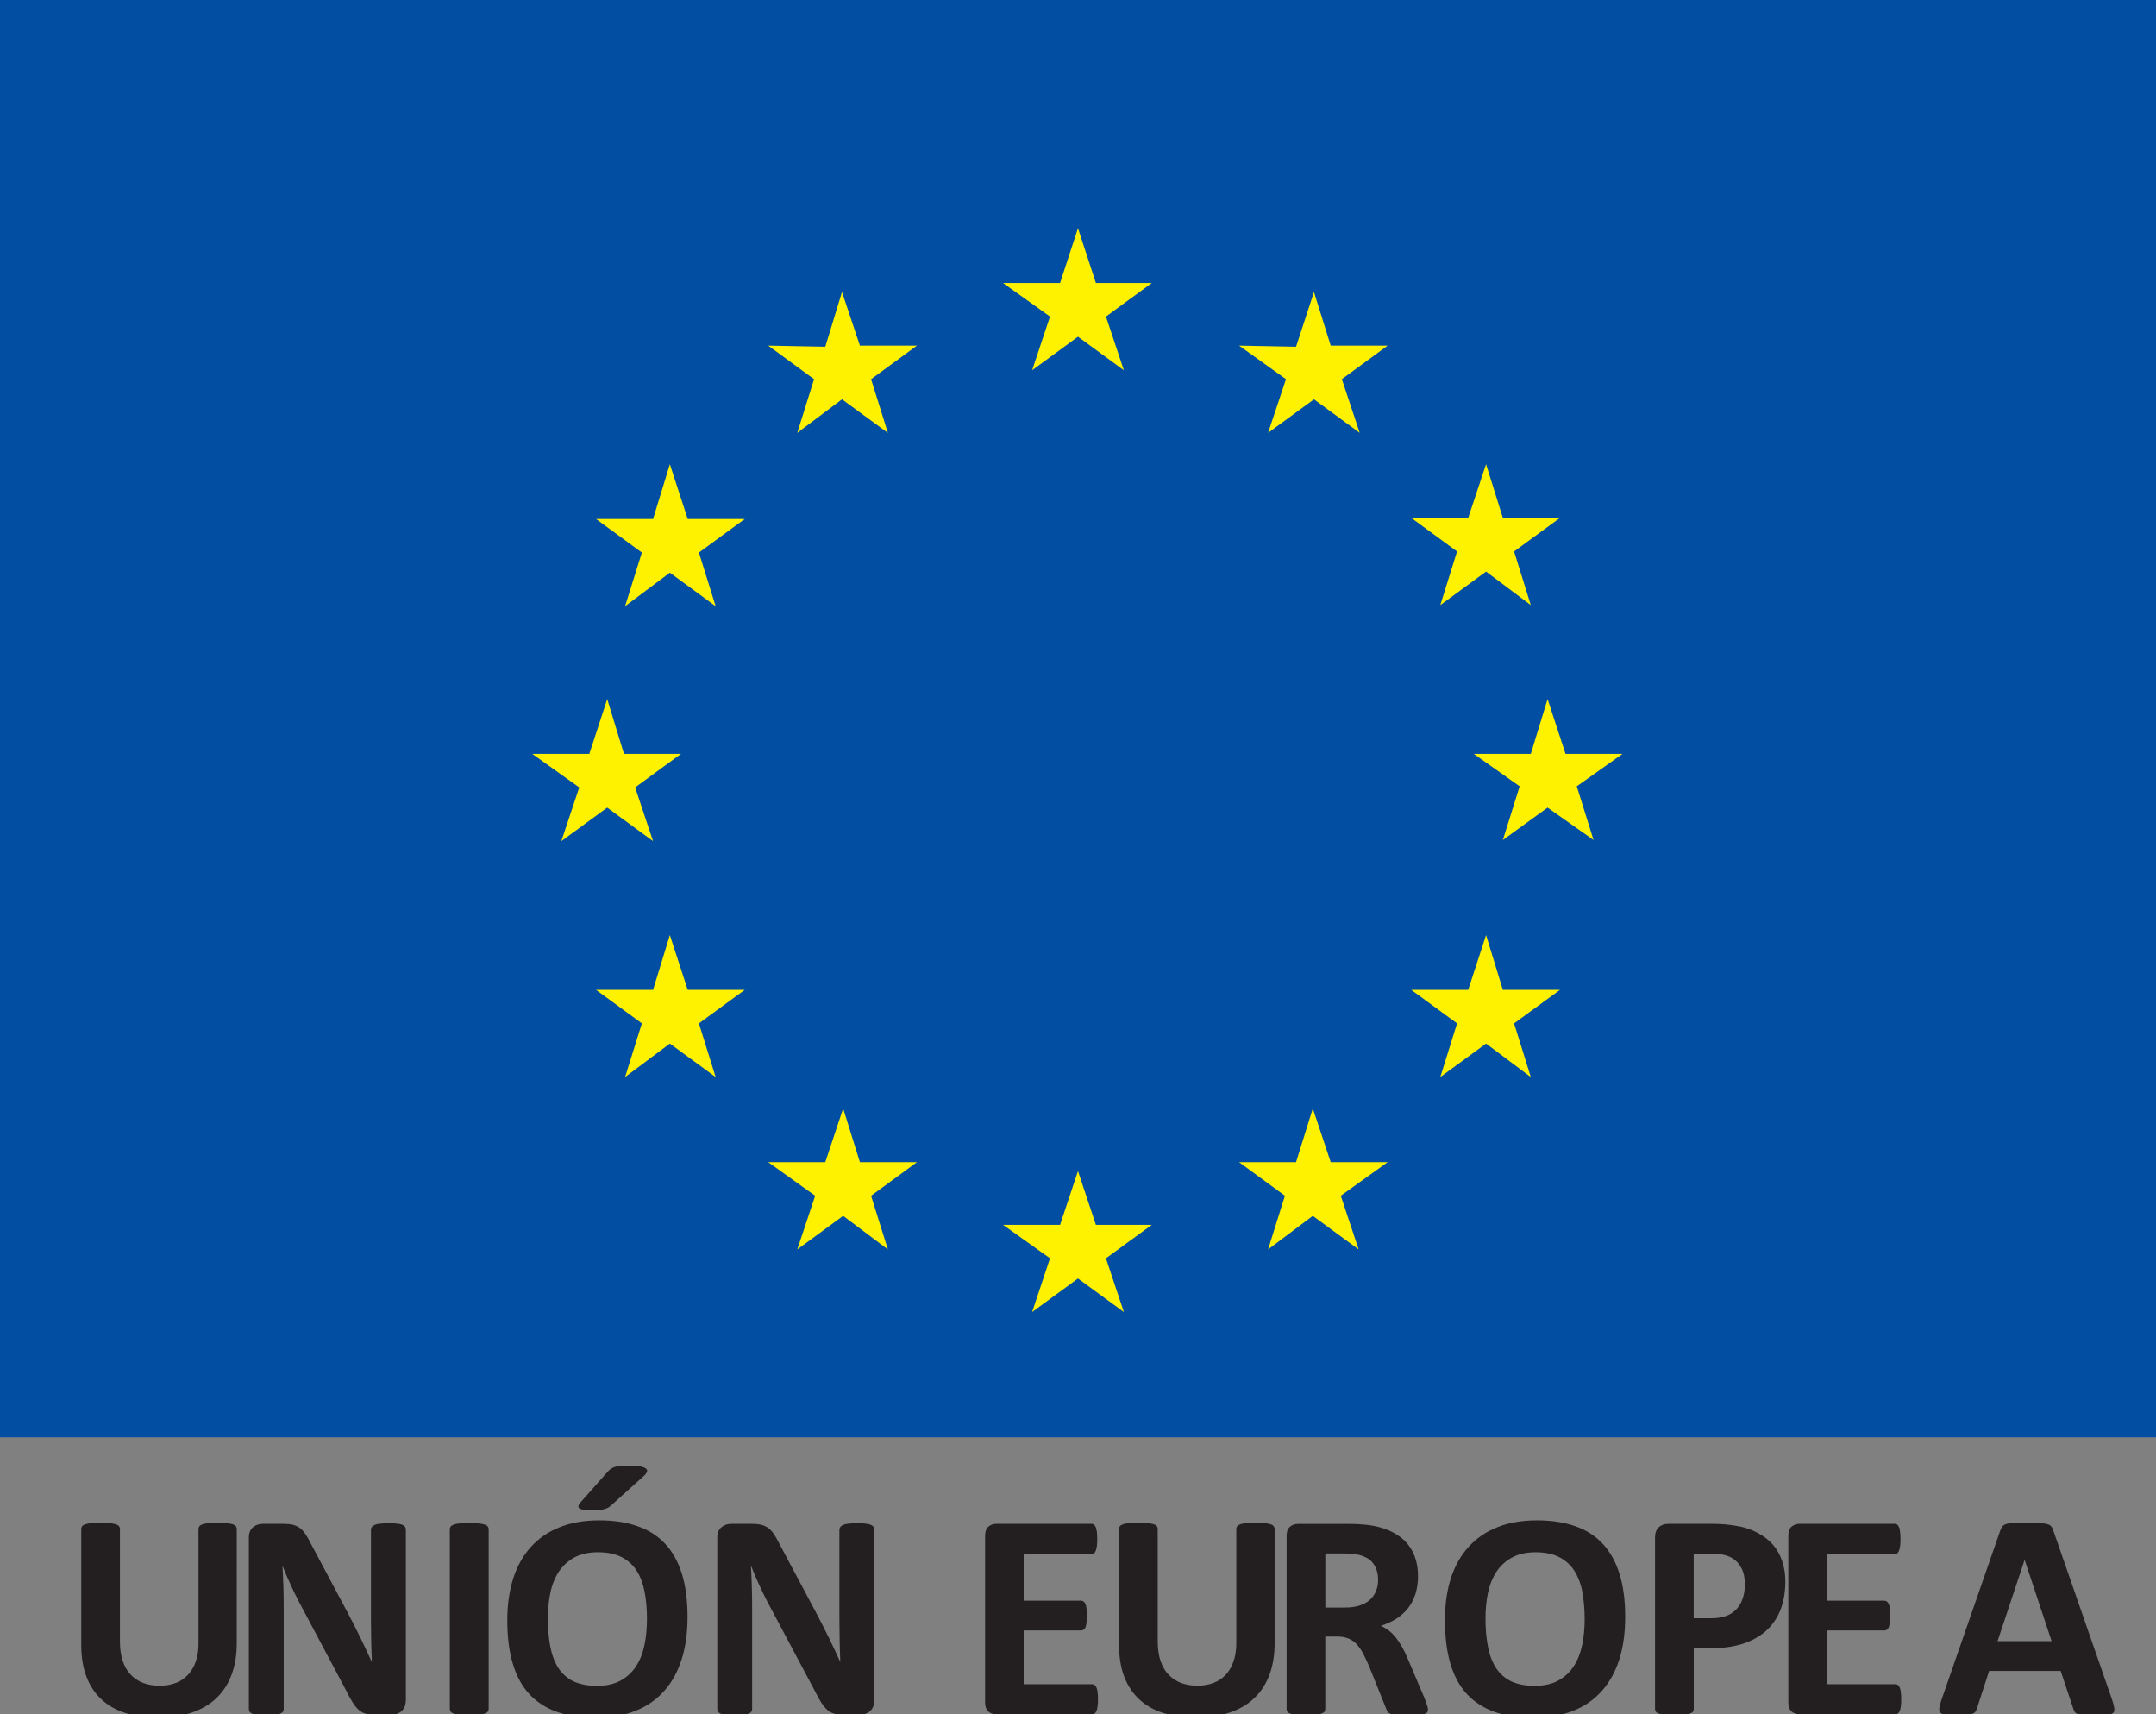 <?xml version="1.0" encoding="utf-8"?>
<!-- Generator: Adobe Illustrator 14.0.0, SVG Export Plug-In . SVG Version: 6.00 Build 43363)  -->
<!DOCTYPE svg PUBLIC "-//W3C//DTD SVG 1.1//EN" "http://www.w3.org/Graphics/SVG/1.1/DTD/svg11.dtd">
<svg version="1.1" id="Layer_1" xmlns="http://www.w3.org/2000/svg" xmlns:xlink="http://www.w3.org/1999/xlink" x="0px" y="0px"
	 width="48.395px" height="38.472px" viewBox="0.75 0.854 48.395 38.472" enable-background="new 0.75 0.854 48.395 38.472"
	 xml:space="preserve">
<rect x="0.75" y="0.854" width="48.395" height="38.472" fill="#808080" stroke="none"/>
<g>
	<path fill="#231F20" d="M6.064,37.732c0,0.264-0.038,0.496-0.115,0.703c-0.077,0.207-0.19,0.383-0.34,0.525
		c-0.15,0.145-0.335,0.252-0.555,0.327C4.834,39.364,4.58,39.4,4.294,39.4c-0.269,0-0.51-0.033-0.723-0.102
		c-0.213-0.066-0.394-0.17-0.542-0.306c-0.148-0.136-0.261-0.306-0.338-0.511c-0.079-0.203-0.117-0.441-0.117-0.715v-2.603
		c0-0.021,0.006-0.041,0.02-0.06c0.013-0.018,0.037-0.03,0.071-0.043c0.034-0.011,0.079-0.02,0.134-0.025
		c0.055-0.007,0.125-0.01,0.211-0.01c0.083,0,0.153,0.003,0.208,0.01c0.056,0.007,0.099,0.016,0.132,0.025
		c0.033,0.013,0.057,0.025,0.071,0.043c0.014,0.019,0.021,0.039,0.021,0.06v2.524c0,0.17,0.021,0.317,0.063,0.441
		s0.102,0.229,0.18,0.309c0.078,0.082,0.172,0.144,0.281,0.186c0.109,0.039,0.231,0.061,0.365,0.061
		c0.137,0,0.259-0.021,0.367-0.063c0.107-0.041,0.199-0.104,0.273-0.185c0.075-0.078,0.133-0.179,0.174-0.297
		c0.041-0.117,0.061-0.252,0.061-0.399v-2.576c0-0.021,0.007-0.041,0.02-0.06c0.013-0.018,0.036-0.03,0.069-0.043
		c0.032-0.011,0.077-0.02,0.134-0.025c0.056-0.007,0.125-0.01,0.209-0.01s0.153,0.003,0.207,0.01
		c0.054,0.007,0.097,0.016,0.131,0.025c0.032,0.013,0.056,0.025,0.069,0.043c0.013,0.019,0.02,0.039,0.02,0.06L6.064,37.732
		L6.064,37.732z"/>
</g>
<g>
	<path fill="#231F20" d="M9.858,39.021c0,0.051-0.009,0.096-0.026,0.136c-0.018,0.04-0.042,0.073-0.071,0.1
		c-0.03,0.026-0.065,0.045-0.106,0.058c-0.041,0.012-0.083,0.019-0.125,0.019H9.16c-0.077,0-0.144-0.007-0.2-0.022
		c-0.056-0.015-0.108-0.043-0.155-0.084c-0.047-0.041-0.093-0.097-0.137-0.166s-0.093-0.158-0.148-0.27l-1.063-1.998
		c-0.062-0.119-0.124-0.248-0.188-0.387c-0.064-0.137-0.121-0.271-0.172-0.4H7.091c0.009,0.159,0.016,0.316,0.021,0.475
		c0.004,0.158,0.006,0.32,0.006,0.487v2.236c0,0.022-0.005,0.042-0.018,0.062c-0.012,0.018-0.033,0.031-0.063,0.045
		c-0.029,0.01-0.069,0.021-0.12,0.026s-0.115,0.011-0.195,0.011c-0.077,0-0.141-0.005-0.191-0.011
		c-0.051-0.007-0.09-0.017-0.119-0.026c-0.029-0.014-0.048-0.027-0.06-0.045c-0.011-0.02-0.016-0.039-0.016-0.062v-3.845
		c0-0.103,0.03-0.18,0.091-0.231c0.06-0.052,0.135-0.078,0.223-0.078h0.465c0.084,0,0.154,0.007,0.211,0.021
		c0.058,0.016,0.109,0.039,0.153,0.07c0.045,0.034,0.088,0.079,0.127,0.139c0.04,0.058,0.081,0.131,0.123,0.216l0.833,1.563
		c0.048,0.096,0.096,0.188,0.144,0.278c0.047,0.093,0.093,0.185,0.136,0.274c0.045,0.091,0.087,0.182,0.129,0.27
		c0.042,0.089,0.083,0.176,0.123,0.264h0.003c-0.007-0.152-0.011-0.313-0.015-0.481c-0.003-0.167-0.005-0.327-0.005-0.479v-2.007
		c0-0.021,0.007-0.041,0.02-0.058c0.013-0.02,0.035-0.033,0.066-0.047c0.031-0.014,0.071-0.023,0.123-0.027
		c0.05-0.007,0.116-0.01,0.194-0.01c0.075,0,0.138,0.003,0.188,0.01c0.051,0.004,0.09,0.014,0.118,0.027
		c0.028,0.013,0.047,0.027,0.058,0.047c0.011,0.017,0.016,0.037,0.016,0.058v3.845H9.858z"/>
</g>
<g>
	<path fill="#231F20" d="M11.718,39.207c0,0.021-0.007,0.042-0.021,0.061c-0.015,0.018-0.038,0.03-0.071,0.043
		c-0.034,0.012-0.077,0.02-0.133,0.025c-0.054,0.006-0.125,0.01-0.211,0.01c-0.083,0-0.154-0.004-0.209-0.01
		c-0.057-0.007-0.101-0.016-0.134-0.025c-0.032-0.013-0.056-0.025-0.071-0.043c-0.014-0.019-0.021-0.039-0.021-0.061v-4.039
		c0-0.021,0.007-0.041,0.021-0.059c0.015-0.019,0.039-0.031,0.073-0.043c0.034-0.012,0.079-0.021,0.134-0.026
		c0.055-0.006,0.125-0.01,0.208-0.01c0.086,0,0.157,0.003,0.211,0.01c0.056,0.007,0.099,0.017,0.133,0.026
		c0.033,0.012,0.056,0.024,0.071,0.043c0.014,0.018,0.021,0.037,0.021,0.059v4.039H11.718z"/>
</g>
<g>
	<path fill="#231F20" d="M16.183,37.139c0,0.354-0.043,0.672-0.132,0.951c-0.087,0.279-0.219,0.518-0.393,0.712
		c-0.174,0.196-0.389,0.345-0.646,0.446c-0.256,0.104-0.553,0.154-0.889,0.154c-0.333,0-0.623-0.045-0.871-0.131
		c-0.248-0.088-0.454-0.221-0.619-0.398c-0.166-0.178-0.289-0.405-0.372-0.682c-0.083-0.275-0.124-0.603-0.124-0.979
		c0-0.345,0.045-0.656,0.132-0.934c0.089-0.275,0.219-0.512,0.394-0.705c0.174-0.193,0.389-0.344,0.646-0.445
		c0.256-0.104,0.554-0.156,0.893-0.156c0.324,0,0.609,0.043,0.857,0.131c0.248,0.084,0.455,0.217,0.622,0.396
		c0.166,0.177,0.291,0.403,0.376,0.675C16.141,36.447,16.183,36.77,16.183,37.139z M15.272,37.186c0-0.226-0.018-0.43-0.053-0.613
		c-0.036-0.184-0.095-0.342-0.18-0.473c-0.085-0.132-0.198-0.231-0.338-0.304c-0.141-0.071-0.317-0.108-0.529-0.108
		c-0.214,0-0.393,0.041-0.536,0.121c-0.143,0.08-0.259,0.188-0.346,0.321c-0.088,0.136-0.151,0.292-0.187,0.472
		c-0.037,0.181-0.055,0.369-0.055,0.57c0,0.233,0.018,0.442,0.053,0.629c0.035,0.186,0.095,0.346,0.178,0.479
		c0.084,0.131,0.196,0.23,0.337,0.302c0.141,0.068,0.318,0.104,0.532,0.104c0.213,0,0.392-0.039,0.535-0.119
		c0.143-0.078,0.259-0.188,0.347-0.323c0.088-0.136,0.15-0.296,0.187-0.478C15.254,37.583,15.272,37.391,15.272,37.186z
		 M14.377,33.896c0.028-0.033,0.057-0.061,0.084-0.078c0.028-0.021,0.06-0.037,0.099-0.047c0.038-0.012,0.085-0.021,0.141-0.022
		c0.054-0.003,0.123-0.004,0.204-0.004c0.101,0,0.18,0.007,0.236,0.021c0.056,0.014,0.095,0.029,0.115,0.051
		c0.021,0.021,0.026,0.045,0.015,0.07c-0.012,0.026-0.032,0.055-0.063,0.083l-0.733,0.66c-0.022,0.021-0.045,0.037-0.068,0.054
		c-0.023,0.014-0.051,0.024-0.084,0.034c-0.033,0.011-0.073,0.017-0.119,0.021c-0.046,0.004-0.104,0.007-0.172,0.007
		c-0.075,0-0.135-0.005-0.18-0.01c-0.045-0.008-0.077-0.018-0.096-0.032s-0.026-0.032-0.022-0.054
		c0.004-0.023,0.021-0.049,0.046-0.08L14.377,33.896z"/>
</g>
<g>
	<path fill="#231F20" d="M20.374,39.021c0,0.051-0.008,0.096-0.026,0.136c-0.017,0.04-0.041,0.073-0.071,0.1
		c-0.03,0.026-0.065,0.045-0.106,0.058c-0.041,0.012-0.082,0.019-0.124,0.019h-0.37c-0.077,0-0.143-0.007-0.199-0.022
		c-0.057-0.015-0.107-0.043-0.156-0.084c-0.047-0.041-0.092-0.097-0.137-0.166c-0.044-0.069-0.094-0.158-0.149-0.27l-1.063-1.998
		c-0.062-0.119-0.125-0.248-0.188-0.387c-0.064-0.137-0.121-0.271-0.171-0.4h-0.007c0.008,0.159,0.016,0.316,0.02,0.475
		s0.006,0.32,0.006,0.487v2.236c0,0.022-0.005,0.042-0.018,0.062c-0.012,0.018-0.033,0.031-0.063,0.045
		c-0.029,0.01-0.07,0.021-0.12,0.026c-0.051,0.006-0.115,0.011-0.195,0.011c-0.077,0-0.141-0.005-0.191-0.011
		c-0.051-0.007-0.09-0.017-0.119-0.026c-0.029-0.014-0.048-0.027-0.06-0.045c-0.011-0.02-0.016-0.039-0.016-0.062v-3.845
		c0-0.103,0.03-0.18,0.091-0.231c0.06-0.052,0.135-0.078,0.222-0.078h0.466c0.084,0,0.155,0.007,0.211,0.021
		c0.058,0.016,0.108,0.039,0.154,0.07c0.045,0.034,0.087,0.079,0.127,0.139c0.039,0.058,0.08,0.131,0.122,0.216l0.833,1.563
		c0.048,0.096,0.096,0.188,0.144,0.278c0.047,0.093,0.093,0.185,0.137,0.274s0.087,0.182,0.129,0.27
		c0.042,0.089,0.083,0.176,0.122,0.264h0.003c-0.007-0.152-0.011-0.313-0.015-0.481c-0.003-0.167-0.005-0.327-0.005-0.479v-2.007
		c0-0.021,0.007-0.041,0.021-0.058c0.013-0.02,0.035-0.033,0.065-0.047c0.032-0.014,0.072-0.023,0.123-0.027
		c0.051-0.007,0.116-0.01,0.195-0.01c0.075,0,0.138,0.003,0.188,0.01c0.05,0.004,0.089,0.014,0.117,0.027
		c0.027,0.014,0.047,0.027,0.058,0.047c0.011,0.017,0.016,0.037,0.016,0.058L20.374,39.021L20.374,39.021z"/>
</g>
<g>
	<path fill="#231F20" d="M25.396,38.986c0,0.063-0.003,0.115-0.009,0.158c-0.005,0.045-0.014,0.078-0.024,0.104
		c-0.012,0.026-0.025,0.047-0.041,0.06c-0.017,0.012-0.035,0.018-0.055,0.018H23.12c-0.073,0-0.134-0.021-0.184-0.063
		c-0.049-0.045-0.074-0.113-0.074-0.211v-3.729c0-0.096,0.024-0.166,0.074-0.209s0.111-0.064,0.184-0.064h2.133
		c0.021,0,0.038,0.006,0.053,0.018c0.016,0.012,0.029,0.029,0.04,0.058c0.011,0.028,0.019,0.063,0.025,0.104
		c0.005,0.043,0.008,0.099,0.008,0.164c0,0.063-0.003,0.114-0.008,0.157c-0.007,0.043-0.015,0.078-0.025,0.104
		c-0.01,0.025-0.024,0.044-0.04,0.058c-0.015,0.013-0.032,0.019-0.053,0.019h-1.525v1.043h1.291c0.021,0,0.038,0.008,0.055,0.02
		c0.017,0.014,0.03,0.03,0.042,0.057c0.01,0.024,0.019,0.061,0.023,0.103c0.006,0.044,0.009,0.096,0.009,0.157
		c0,0.063-0.003,0.117-0.009,0.158c-0.005,0.041-0.014,0.074-0.023,0.101c-0.012,0.026-0.025,0.044-0.042,0.055
		c-0.017,0.013-0.034,0.017-0.055,0.017h-1.291v1.207h1.539c0.02,0,0.038,0.007,0.055,0.019c0.016,0.013,0.029,0.032,0.041,0.06
		c0.011,0.024,0.02,0.06,0.024,0.104C25.393,38.868,25.396,38.922,25.396,38.986z"/>
</g>
<g>
	<path fill="#231F20" d="M29.361,37.732c0,0.264-0.039,0.496-0.115,0.703c-0.078,0.207-0.189,0.383-0.34,0.525
		c-0.15,0.145-0.336,0.252-0.557,0.327c-0.221,0.076-0.474,0.112-0.759,0.112c-0.269,0-0.51-0.033-0.724-0.102
		c-0.215-0.066-0.395-0.17-0.542-0.306s-0.261-0.306-0.339-0.511c-0.078-0.203-0.116-0.441-0.116-0.715v-2.603
		c0-0.021,0.006-0.041,0.021-0.06c0.012-0.018,0.037-0.03,0.069-0.043c0.034-0.011,0.079-0.02,0.136-0.025
		c0.055-0.007,0.125-0.01,0.211-0.01c0.082,0,0.151,0.003,0.207,0.01c0.055,0.007,0.1,0.016,0.133,0.025
		c0.033,0.013,0.058,0.025,0.07,0.043c0.016,0.019,0.021,0.039,0.021,0.06v2.524c0,0.17,0.021,0.317,0.063,0.441
		s0.102,0.229,0.18,0.309c0.078,0.082,0.172,0.144,0.281,0.186c0.108,0.039,0.23,0.061,0.364,0.061c0.138,0,0.259-0.021,0.366-0.063
		c0.109-0.041,0.199-0.104,0.275-0.185c0.073-0.078,0.131-0.179,0.172-0.297c0.041-0.117,0.063-0.252,0.063-0.399v-2.576
		c0-0.021,0.006-0.041,0.02-0.06c0.014-0.018,0.037-0.03,0.069-0.043c0.033-0.011,0.077-0.02,0.134-0.025
		c0.058-0.006,0.125-0.01,0.209-0.01s0.153,0.003,0.209,0.01c0.053,0.007,0.098,0.016,0.129,0.025
		c0.033,0.013,0.057,0.025,0.069,0.043c0.013,0.019,0.021,0.039,0.021,0.06V37.732L29.361,37.732z"/>
</g>
<g>
	<path fill="#231F20" d="M32.803,39.213c0,0.025-0.004,0.045-0.014,0.063c-0.01,0.017-0.03,0.029-0.063,0.041
		c-0.035,0.012-0.082,0.02-0.146,0.022c-0.064,0.004-0.15,0.007-0.262,0.007c-0.092,0-0.166-0.003-0.221-0.007
		c-0.057-0.004-0.101-0.014-0.132-0.024c-0.03-0.013-0.054-0.026-0.067-0.045c-0.014-0.021-0.022-0.043-0.032-0.068l-0.384-0.955
		c-0.047-0.107-0.092-0.204-0.135-0.287c-0.045-0.084-0.094-0.154-0.146-0.21c-0.055-0.058-0.117-0.099-0.188-0.128
		c-0.07-0.028-0.152-0.042-0.244-0.042h-0.271v1.629c0,0.021-0.007,0.042-0.021,0.062c-0.014,0.017-0.037,0.029-0.07,0.041
		c-0.033,0.013-0.077,0.021-0.133,0.026s-0.125,0.011-0.211,0.011c-0.084,0-0.153-0.005-0.211-0.011
		c-0.056-0.007-0.1-0.015-0.131-0.026c-0.035-0.012-0.058-0.024-0.07-0.041c-0.014-0.02-0.021-0.039-0.021-0.062v-3.884
		c0-0.096,0.023-0.166,0.075-0.209c0.049-0.043,0.11-0.064,0.185-0.064h1.104c0.112,0,0.206,0.001,0.278,0.008
		c0.071,0.004,0.138,0.01,0.197,0.017c0.172,0.022,0.325,0.065,0.465,0.125c0.137,0.061,0.254,0.138,0.35,0.231
		c0.095,0.098,0.169,0.211,0.219,0.34c0.051,0.134,0.077,0.283,0.077,0.453c0,0.143-0.021,0.273-0.056,0.393
		c-0.037,0.117-0.09,0.222-0.16,0.314c-0.07,0.092-0.157,0.172-0.262,0.241c-0.103,0.067-0.221,0.122-0.354,0.164
		c0.063,0.031,0.124,0.069,0.182,0.112c0.057,0.044,0.107,0.099,0.157,0.16c0.05,0.063,0.097,0.136,0.142,0.216
		c0.045,0.079,0.088,0.172,0.129,0.272l0.358,0.842c0.034,0.084,0.056,0.146,0.066,0.185C32.797,39.161,32.803,39.191,32.803,39.213
		z M31.684,36.313c0-0.142-0.033-0.261-0.098-0.356c-0.063-0.099-0.169-0.165-0.313-0.205c-0.045-0.01-0.096-0.019-0.15-0.026
		c-0.057-0.007-0.135-0.011-0.232-0.011h-0.392v1.214h0.442c0.123,0,0.232-0.015,0.324-0.044c0.094-0.03,0.168-0.071,0.231-0.126
		c0.062-0.055,0.106-0.119,0.138-0.193C31.667,36.489,31.684,36.404,31.684,36.313z"/>
</g>
<g>
	<path fill="#231F20" d="M37.23,37.139c0,0.354-0.043,0.672-0.131,0.951s-0.221,0.518-0.394,0.712
		c-0.174,0.196-0.39,0.345-0.646,0.446c-0.258,0.104-0.556,0.154-0.892,0.154c-0.332,0-0.623-0.045-0.87-0.131
		c-0.246-0.088-0.453-0.221-0.619-0.398c-0.164-0.178-0.289-0.405-0.371-0.682c-0.082-0.275-0.123-0.603-0.123-0.979
		c0-0.345,0.043-0.656,0.131-0.934c0.088-0.275,0.22-0.512,0.395-0.705c0.173-0.193,0.389-0.344,0.646-0.445
		c0.256-0.104,0.555-0.156,0.894-0.156c0.323,0,0.608,0.043,0.856,0.131c0.246,0.084,0.455,0.217,0.621,0.396
		c0.164,0.177,0.291,0.403,0.375,0.675C37.189,36.447,37.23,36.77,37.23,37.139z M36.32,37.186c0-0.226-0.02-0.43-0.053-0.613
		c-0.035-0.184-0.097-0.342-0.181-0.473c-0.086-0.132-0.198-0.231-0.339-0.304c-0.143-0.071-0.316-0.108-0.527-0.108
		c-0.215,0-0.393,0.041-0.535,0.121c-0.145,0.08-0.26,0.188-0.348,0.321c-0.087,0.136-0.15,0.292-0.188,0.472
		c-0.037,0.181-0.055,0.369-0.055,0.57c0,0.233,0.018,0.442,0.055,0.629c0.033,0.186,0.094,0.346,0.178,0.479
		c0.084,0.131,0.195,0.23,0.337,0.302c0.142,0.068,0.319,0.104,0.53,0.104c0.214,0,0.393-0.039,0.535-0.119
		c0.145-0.078,0.26-0.188,0.348-0.323c0.088-0.136,0.15-0.296,0.188-0.478C36.303,37.583,36.32,37.391,36.32,37.186z"/>
</g>
<g>
	<path fill="#231F20" d="M40.825,36.348c0,0.24-0.038,0.452-0.112,0.639s-0.184,0.342-0.326,0.469
		c-0.144,0.126-0.318,0.223-0.527,0.29c-0.207,0.063-0.453,0.099-0.734,0.099h-0.357v1.364c0,0.021-0.006,0.042-0.021,0.062
		c-0.015,0.017-0.037,0.029-0.071,0.041c-0.033,0.013-0.076,0.021-0.133,0.026c-0.055,0.006-0.125,0.011-0.211,0.011
		c-0.083,0-0.152-0.005-0.21-0.011c-0.058-0.007-0.101-0.015-0.132-0.026c-0.034-0.012-0.057-0.024-0.07-0.041
		c-0.014-0.02-0.021-0.039-0.021-0.062v-3.849c0-0.103,0.027-0.18,0.082-0.231c0.054-0.051,0.125-0.078,0.213-0.078H39.2
		c0.103,0,0.198,0.005,0.288,0.013c0.093,0.008,0.201,0.023,0.33,0.049c0.127,0.025,0.257,0.072,0.387,0.141
		c0.132,0.068,0.242,0.155,0.337,0.26c0.091,0.104,0.162,0.228,0.21,0.367C40.801,36.018,40.825,36.175,40.825,36.348z
		 M39.917,36.411c0-0.149-0.026-0.272-0.079-0.37c-0.054-0.098-0.117-0.168-0.195-0.215c-0.076-0.046-0.158-0.075-0.242-0.087
		c-0.084-0.013-0.172-0.019-0.264-0.019h-0.369v1.45h0.391c0.14,0,0.255-0.021,0.349-0.057c0.095-0.037,0.171-0.091,0.229-0.157
		s0.104-0.146,0.135-0.242C39.902,36.624,39.917,36.521,39.917,36.411z"/>
</g>
<g>
	<path fill="#231F20" d="M43.426,38.986c0,0.063-0.002,0.115-0.008,0.158c-0.006,0.045-0.014,0.078-0.025,0.104
		c-0.011,0.026-0.023,0.047-0.041,0.06c-0.017,0.012-0.033,0.018-0.055,0.018H41.15c-0.072,0-0.135-0.021-0.185-0.063
		c-0.05-0.045-0.073-0.113-0.073-0.211v-3.729c0-0.096,0.023-0.166,0.073-0.209s0.111-0.064,0.185-0.064h2.133
		c0.021,0,0.037,0.006,0.054,0.018c0.015,0.012,0.028,0.029,0.039,0.058c0.013,0.026,0.021,0.063,0.024,0.104
		c0.006,0.043,0.01,0.099,0.01,0.164c0,0.063-0.004,0.114-0.01,0.157s-0.014,0.078-0.024,0.104
		c-0.011,0.025-0.024,0.044-0.039,0.058c-0.017,0.013-0.032,0.019-0.054,0.019h-1.524v1.043h1.29c0.021,0,0.039,0.008,0.057,0.02
		c0.016,0.014,0.029,0.03,0.041,0.057c0.011,0.024,0.019,0.061,0.023,0.103c0.006,0.044,0.01,0.096,0.01,0.157
		c0,0.063-0.004,0.117-0.01,0.158s-0.014,0.074-0.023,0.101c-0.012,0.026-0.025,0.044-0.041,0.055
		c-0.018,0.013-0.035,0.017-0.057,0.017h-1.29v1.207h1.538c0.021,0,0.038,0.007,0.055,0.019c0.018,0.013,0.03,0.032,0.041,0.06
		c0.012,0.024,0.021,0.06,0.025,0.104C43.424,38.868,43.426,38.922,43.426,38.986z"/>
</g>
<g>
	<path fill="#231F20" d="M48.161,39.002c0.026,0.08,0.043,0.143,0.048,0.188c0.007,0.047-0.002,0.082-0.025,0.104
		c-0.022,0.022-0.067,0.037-0.129,0.043c-0.063,0.005-0.146,0.008-0.255,0.008c-0.112,0-0.2-0.003-0.262-0.005
		c-0.063-0.003-0.11-0.01-0.146-0.02c-0.033-0.012-0.056-0.024-0.068-0.043c-0.012-0.018-0.023-0.039-0.032-0.067l-0.287-0.858
		h-1.606l-0.271,0.834c-0.009,0.031-0.021,0.059-0.034,0.078c-0.015,0.021-0.037,0.037-0.07,0.051
		c-0.03,0.011-0.076,0.021-0.135,0.023c-0.058,0.004-0.135,0.007-0.229,0.007c-0.102,0-0.182-0.004-0.237-0.01
		c-0.058-0.007-0.098-0.022-0.118-0.048c-0.022-0.023-0.031-0.063-0.023-0.107c0.007-0.047,0.023-0.107,0.05-0.186l1.317-3.793
		c0.015-0.038,0.029-0.067,0.047-0.092c0.018-0.022,0.045-0.041,0.084-0.053s0.091-0.021,0.16-0.021
		c0.066-0.004,0.158-0.006,0.271-0.006c0.129,0,0.231,0.002,0.31,0.006c0.078,0.001,0.139,0.011,0.181,0.021
		c0.043,0.012,0.073,0.029,0.094,0.055c0.019,0.023,0.033,0.058,0.047,0.1L48.161,39.002z M46.199,35.867h-0.006l-0.604,1.816h1.213
		L46.199,35.867z"/>
</g>
<rect x="0.75" y="0.854" fill="#024EA2" width="48.395" height="32.255"/>
<polygon fill="#FFF200" points="23.918,9.163 24.947,8.41 25.977,9.163 25.575,7.958 26.604,7.205 25.349,7.205 24.947,5.975 
	24.545,7.205 23.265,7.205 24.319,7.958 "/>
<polygon fill="#FFF200" points="18.646,10.568 19.65,9.815 20.68,10.568 20.303,9.363 21.333,8.61 20.052,8.61 19.65,7.406 
	19.275,8.635 17.994,8.61 19.023,9.363 "/>
<polygon fill="#FFF200" points="15.786,11.271 15.409,12.501 14.129,12.501 15.158,13.254 14.781,14.458 15.786,13.706 
	16.814,14.458 16.438,13.254 17.467,12.501 16.187,12.501 "/>
<polygon fill="#FFF200" points="14.38,18.978 15.409,19.73 15.007,18.525 16.036,17.772 14.756,17.772 14.38,16.542 13.978,17.772 
	12.698,17.772 13.752,18.525 13.35,19.73 "/>
<polygon fill="#FFF200" points="16.187,23.068 15.786,21.838 15.409,23.068 14.129,23.068 15.158,23.82 14.781,25.025 
	15.786,24.273 16.814,25.025 16.438,23.82 17.467,23.068 "/>
<polygon fill="#FFF200" points="20.052,26.934 19.676,25.729 19.275,26.934 17.994,26.934 19.048,27.688 18.646,28.893 
	19.676,28.139 20.68,28.893 20.303,27.688 21.333,26.934 "/>
<polygon fill="#FFF200" points="25.349,28.341 24.947,27.134 24.545,28.341 23.265,28.341 24.319,29.092 23.918,30.298 
	24.947,29.545 25.977,30.298 25.575,29.092 26.604,28.341 "/>
<polygon fill="#FFF200" points="30.62,26.934 30.218,25.729 29.842,26.934 28.563,26.934 29.592,27.688 29.214,28.893 
	30.218,28.139 31.247,28.893 30.846,27.688 31.898,26.934 "/>
<polygon fill="#FFF200" points="34.484,23.068 34.107,21.838 33.706,23.068 32.428,23.068 33.456,23.82 33.08,25.025 34.107,24.273 
	35.111,25.025 34.736,23.82 35.766,23.068 "/>
<polygon fill="#FFF200" points="37.17,17.772 35.891,17.772 35.488,16.542 35.111,17.772 33.832,17.772 34.861,18.5 34.484,19.705 
	35.488,18.978 36.52,19.705 36.143,18.5 "/>
<polygon fill="#FFF200" points="33.08,14.433 34.107,13.681 35.111,14.433 34.736,13.229 35.766,12.476 34.484,12.476 
	34.107,11.271 33.706,12.476 32.428,12.476 33.456,13.229 "/>
<polygon fill="#FFF200" points="30.244,7.406 29.842,8.635 28.563,8.61 29.616,9.363 29.214,10.568 30.244,9.815 31.271,10.568 
	30.87,9.363 31.898,8.61 30.62,8.61 "/>
</svg>
